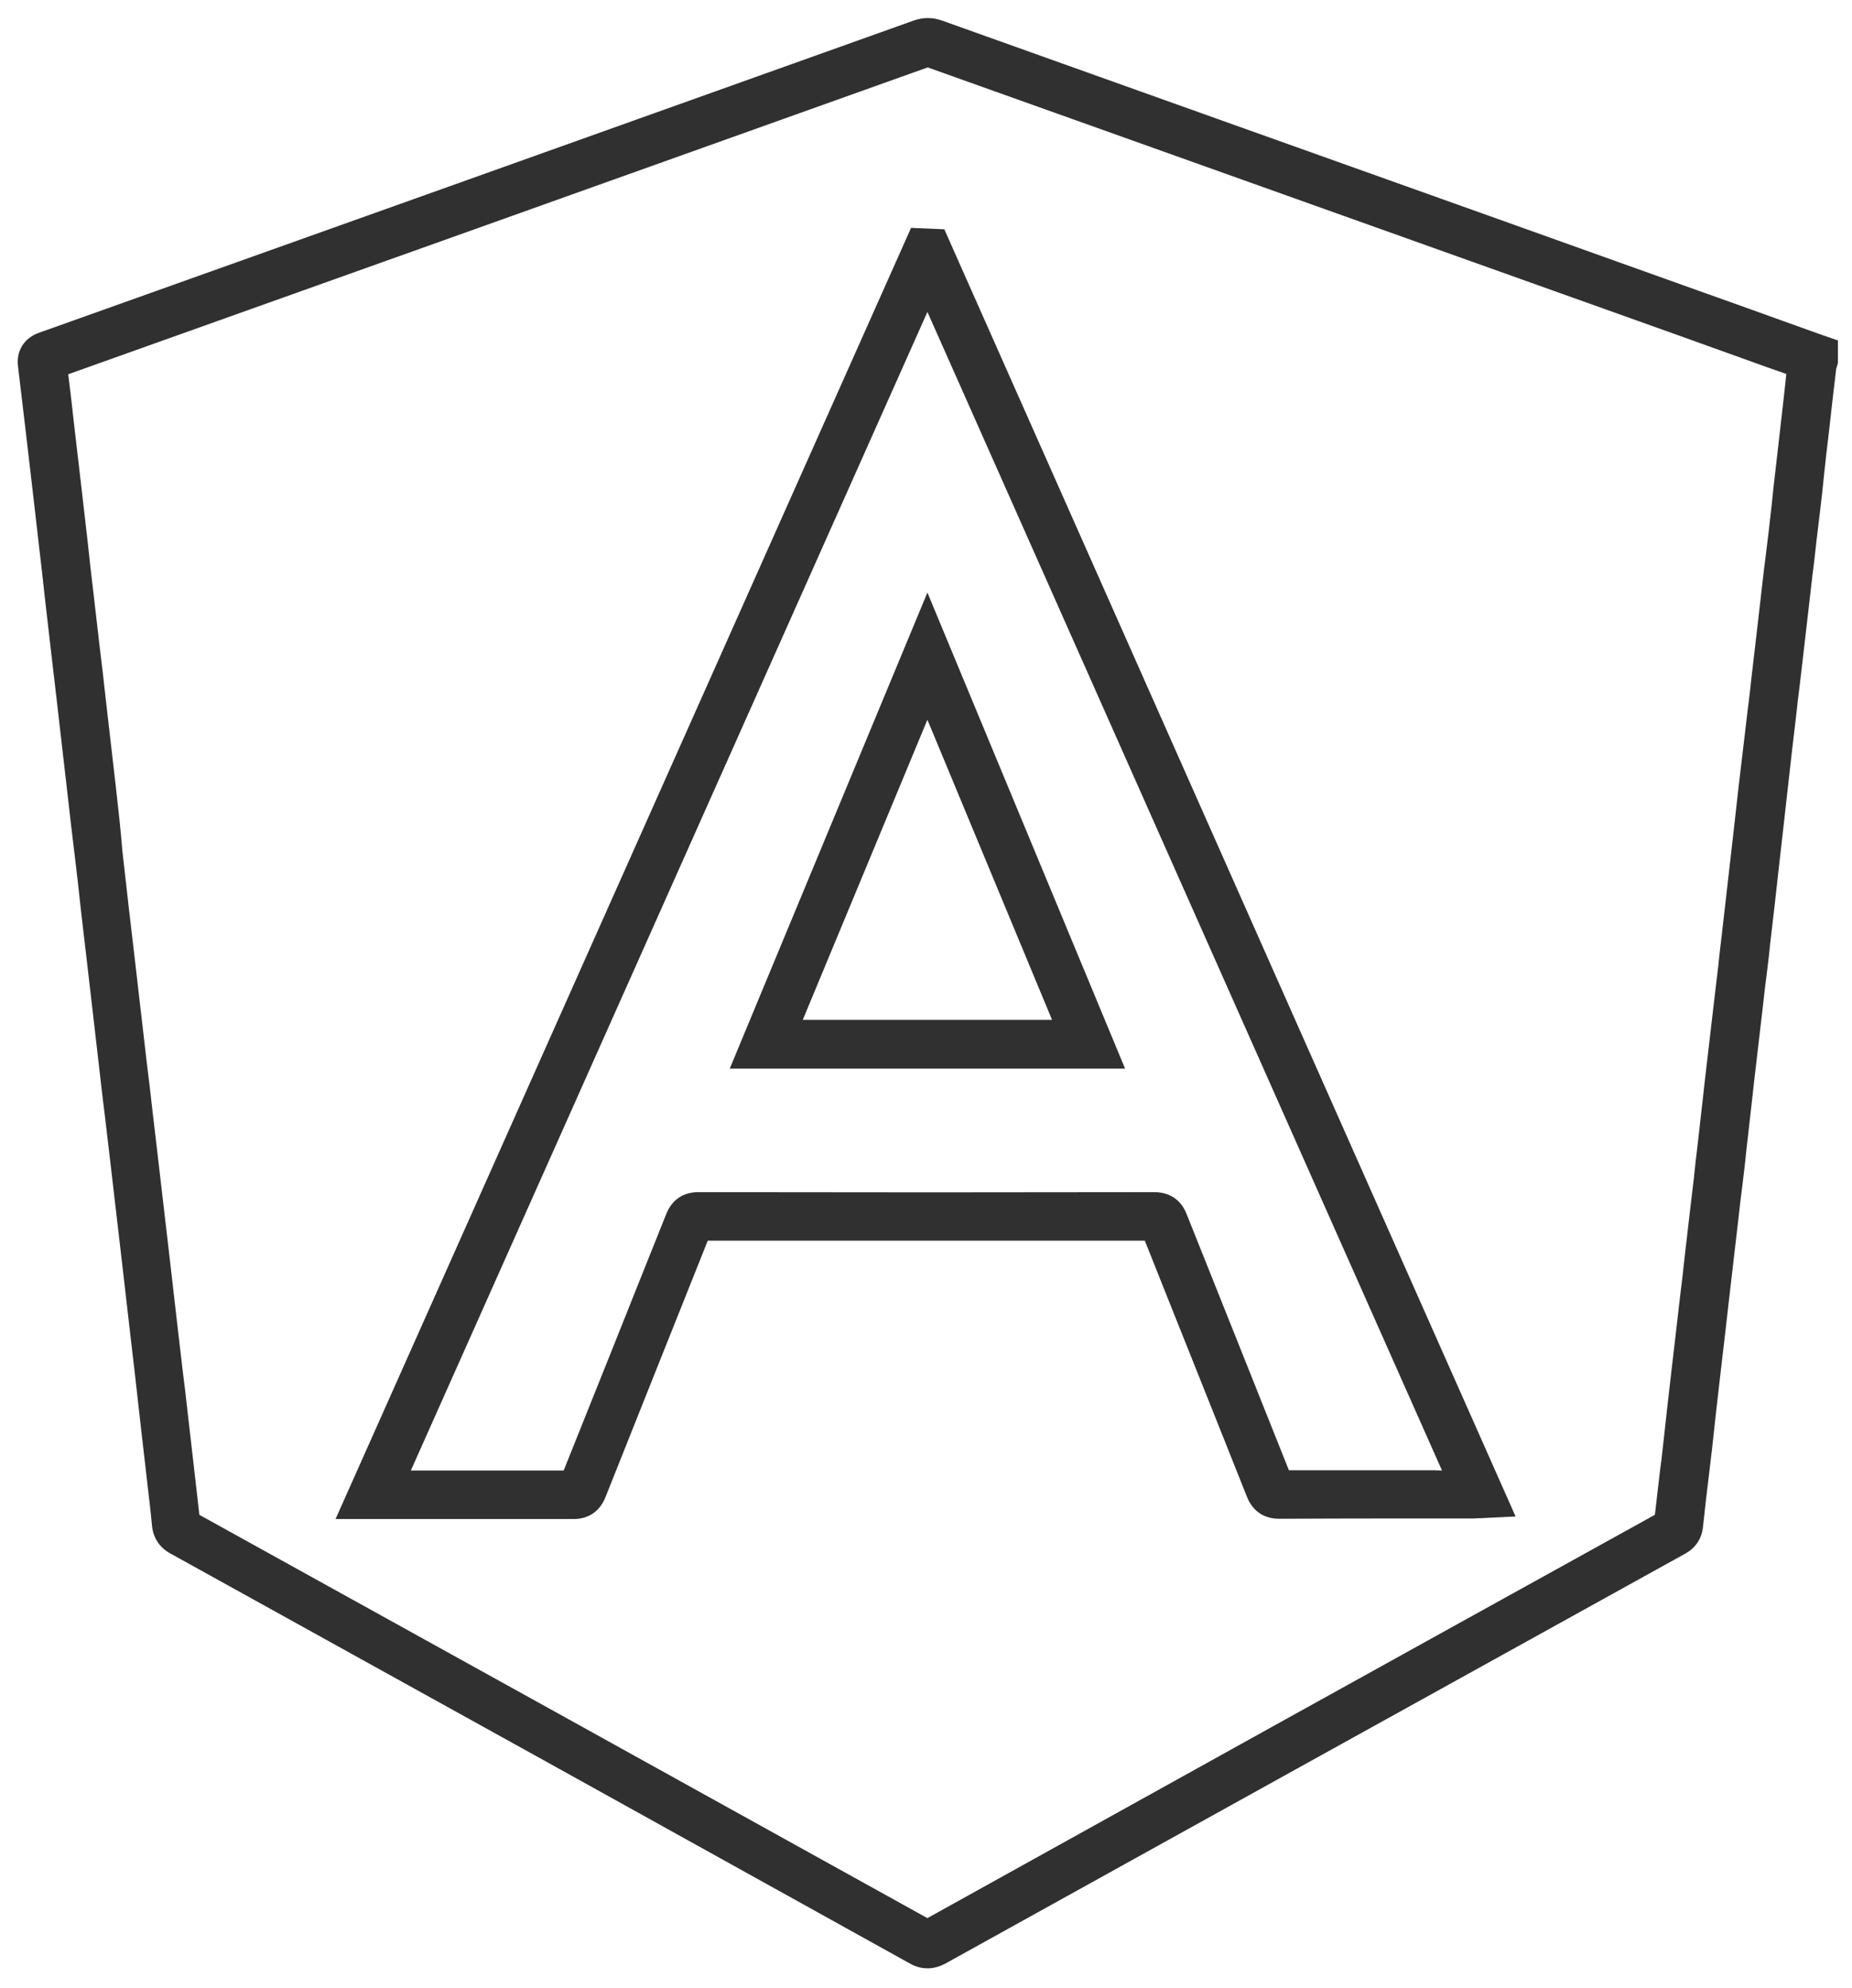 <?xml version="1.0" encoding="utf-8"?>
<!-- Generator: Adobe Illustrator 25.4.0, SVG Export Plug-In . SVG Version: 6.00 Build 0)  -->
<svg version="1.1" id="Layer_1" xmlns="http://www.w3.org/2000/svg" xmlns:xlink="http://www.w3.org/1999/xlink" x="0px" y="0px"
	 viewBox="0 0 65.68 70.5" style="enable-background:new 0 0 65.68 70.5;" xml:space="preserve">
<style type="text/css">
	.st0{fill:#303031;}
</style>
<g>
	<g>
		<path class="st0" d="M32.31,8.08L11.9,53.86h2.99c1.79,0,3.64,0,5.45,0c0,0,0,0,0,0c0.53,0,0.93-0.27,1.13-0.77
			c0.61-1.53,1.23-3.08,1.83-4.59c0.59-1.48,1.2-3,1.8-4.51c5.33,0,10.54,0,15.5,0c0.59,1.47,1.18,2.97,1.76,4.41
			c0.61,1.54,1.25,3.12,1.87,4.69c0.2,0.49,0.6,0.76,1.13,0.76c0,0,0,0,0,0c1.73-0.01,3.49-0.01,5.18-0.01c0.56,0,1.11,0,1.67,0
			c0.07,0,0.14,0,0.2-0.01c0.02,0,0.05,0,0.08,0l1.26-0.06L33.49,8.13L32.31,8.08z M50.55,52.13c-1.59,0-3.22,0-4.84,0
			c-0.58-1.46-1.17-2.93-1.74-4.36c-0.62-1.55-1.26-3.15-1.89-4.73c-0.2-0.5-0.6-0.77-1.14-0.77c0,0,0,0,0,0
			c-5.16,0.01-10.61,0.01-16.18,0c0,0,0,0,0,0c-0.53,0-0.93,0.27-1.13,0.77c-0.64,1.61-1.3,3.24-1.93,4.83
			c-0.56,1.4-1.14,2.84-1.71,4.27c-1.24,0-2.49,0-3.72,0c-0.46,0-0.92,0-1.38,0h-0.32l18.32-41.08l18.25,41.08
			C50.94,52.13,50.75,52.13,50.55,52.13z M64.6,11.87c-0.46-0.16-0.91-0.33-1.37-0.49c-0.97-0.35-1.97-0.71-2.96-1.06L52.8,7.65
			c-6.36-2.27-12.93-4.61-19.39-6.92c-0.34-0.12-0.67-0.12-1.01,0C21.43,4.65,11.28,8.27,1.38,11.8c-0.53,0.19-0.81,0.64-0.74,1.2
			c0.09,0.78,0.19,1.58,0.28,2.36l0.26,2.23c0.07,0.61,0.14,1.22,0.21,1.83c0.07,0.59,0.14,1.18,0.2,1.77
			c0.08,0.66,0.15,1.33,0.23,1.99c0.06,0.54,0.13,1.09,0.19,1.63c0.07,0.58,0.13,1.16,0.2,1.74c0.06,0.55,0.13,1.1,0.19,1.65
			c0.08,0.71,0.16,1.42,0.25,2.13c0.08,0.68,0.16,1.35,0.23,2.03c0.07,0.57,0.13,1.14,0.2,1.71c0.14,1.24,0.29,2.48,0.43,3.72
			c0.07,0.62,0.14,1.24,0.22,1.86l0.18,1.53c0.15,1.26,0.29,2.52,0.44,3.78c0.07,0.61,0.14,1.22,0.21,1.83
			c0.07,0.63,0.15,1.26,0.22,1.89c0.06,0.53,0.12,1.07,0.18,1.6c0.08,0.73,0.17,1.45,0.25,2.18l0.03,0.26
			c0.05,0.45,0.11,0.91,0.15,1.37c0.04,0.44,0.27,0.78,0.65,0.99c8.95,4.95,17.77,9.84,26.23,14.54c0.21,0.12,0.42,0.17,0.63,0.17
			c0.21,0,0.42-0.06,0.63-0.17c7.95-4.41,16.53-9.16,26.23-14.53c0.38-0.21,0.6-0.54,0.64-0.99c0.06-0.58,0.13-1.18,0.2-1.75
			c0.04-0.3,0.07-0.61,0.11-0.92c0.05-0.46,0.1-0.91,0.15-1.37c0.05-0.44,0.1-0.87,0.15-1.31c0.05-0.46,0.11-0.91,0.16-1.37
			c0.05-0.44,0.1-0.87,0.15-1.31c0.05-0.46,0.11-0.92,0.16-1.38c0.05-0.43,0.1-0.86,0.15-1.29c0.05-0.48,0.11-0.96,0.17-1.43
			c0.05-0.41,0.1-0.83,0.14-1.24c0.06-0.5,0.11-1,0.17-1.5c0.03-0.27,0.06-0.54,0.09-0.81l0.07-0.6c0.08-0.69,0.16-1.37,0.24-2.06
			c0.05-0.45,0.1-0.9,0.16-1.34c0.04-0.33,0.08-0.66,0.11-0.98c0.11-0.91,0.21-1.81,0.31-2.72c0.05-0.44,0.1-0.88,0.15-1.32
			c0.05-0.45,0.1-0.89,0.15-1.34c0.05-0.47,0.11-0.95,0.16-1.42c0.05-0.42,0.1-0.85,0.15-1.27c0.04-0.37,0.08-0.74,0.13-1.11
			c0.05-0.4,0.09-0.8,0.14-1.2c0.06-0.52,0.12-1.04,0.18-1.56c0.04-0.38,0.09-0.75,0.13-1.13l0.05-0.39
			c0.07-0.63,0.14-1.25,0.22-1.88c0.05-0.43,0.1-0.85,0.14-1.28c0.05-0.47,0.1-0.93,0.16-1.4c0.08-0.74,0.17-1.51,0.27-2.35
			c0,0,0,0,0,0c0.01-0.03,0.02-0.06,0.03-0.09l0.03-0.11v-0.8L64.6,11.87z M63.13,15.24c-0.05,0.47-0.11,0.93-0.16,1.4
			c-0.05,0.43-0.1,0.85-0.14,1.28c-0.07,0.62-0.14,1.25-0.22,1.87l-0.05,0.39c-0.04,0.38-0.09,0.75-0.13,1.13
			c-0.06,0.52-0.12,1.04-0.18,1.56c-0.05,0.4-0.09,0.8-0.14,1.2c-0.04,0.37-0.08,0.74-0.13,1.11c-0.05,0.42-0.1,0.85-0.15,1.27
			c-0.06,0.48-0.11,0.95-0.17,1.43c-0.05,0.45-0.1,0.89-0.15,1.34c-0.05,0.44-0.1,0.88-0.15,1.32c-0.1,0.9-0.21,1.81-0.31,2.71
			c-0.04,0.33-0.08,0.65-0.11,0.98c-0.05,0.45-0.11,0.9-0.16,1.35c-0.08,0.69-0.16,1.37-0.24,2.06l-0.07,0.6
			c-0.03,0.27-0.06,0.54-0.09,0.81c-0.06,0.5-0.11,1-0.17,1.5c-0.05,0.41-0.1,0.83-0.14,1.24c-0.06,0.48-0.11,0.96-0.17,1.44
			c-0.05,0.43-0.1,0.86-0.15,1.3c-0.05,0.46-0.1,0.92-0.16,1.38c-0.05,0.43-0.1,0.87-0.15,1.3c-0.05,0.46-0.11,0.92-0.16,1.37
			c-0.05,0.44-0.1,0.88-0.15,1.31c-0.05,0.45-0.1,0.91-0.15,1.36c-0.03,0.3-0.07,0.61-0.11,0.91c-0.06,0.51-0.12,1.03-0.18,1.55
			c-9.53,5.27-17.97,9.95-25.8,14.3c-8.33-4.62-17.02-9.43-25.82-14.3c-0.04-0.39-0.09-0.78-0.13-1.15l-0.03-0.26
			c-0.08-0.73-0.17-1.45-0.25-2.18c-0.06-0.53-0.12-1.07-0.19-1.6c-0.07-0.63-0.15-1.26-0.22-1.89c-0.07-0.61-0.14-1.22-0.21-1.83
			c-0.15-1.26-0.29-2.52-0.44-3.78l-0.18-1.53c-0.07-0.62-0.14-1.24-0.22-1.86c-0.14-1.24-0.29-2.48-0.43-3.72
			c-0.07-0.57-0.13-1.14-0.2-1.71c-0.08-0.68-0.15-1.35-0.23-2.03C4.28,29.42,4.2,28.71,4.12,28c-0.06-0.55-0.13-1.1-0.19-1.65
			c-0.07-0.58-0.13-1.16-0.2-1.74c-0.06-0.54-0.12-1.09-0.19-1.63c-0.08-0.66-0.15-1.33-0.23-1.99c-0.07-0.59-0.14-1.18-0.2-1.77
			c-0.07-0.61-0.14-1.22-0.21-1.83l-0.26-2.23c-0.07-0.62-0.14-1.26-0.22-1.89C12.15,9.8,22.13,6.24,32.9,2.39
			c6.44,2.3,12.98,4.63,19.31,6.89l7.48,2.67c0.98,0.35,1.98,0.71,2.95,1.06c0.24,0.08,0.47,0.17,0.71,0.25
			C63.28,13.96,63.2,14.61,63.13,15.24z M39.9,37.89l-7.01-16.88l-7.01,16.88H39.9z M37.31,36.16h-8.84l4.42-10.64L37.31,36.16z"/>
	</g>
</g>
</svg>
